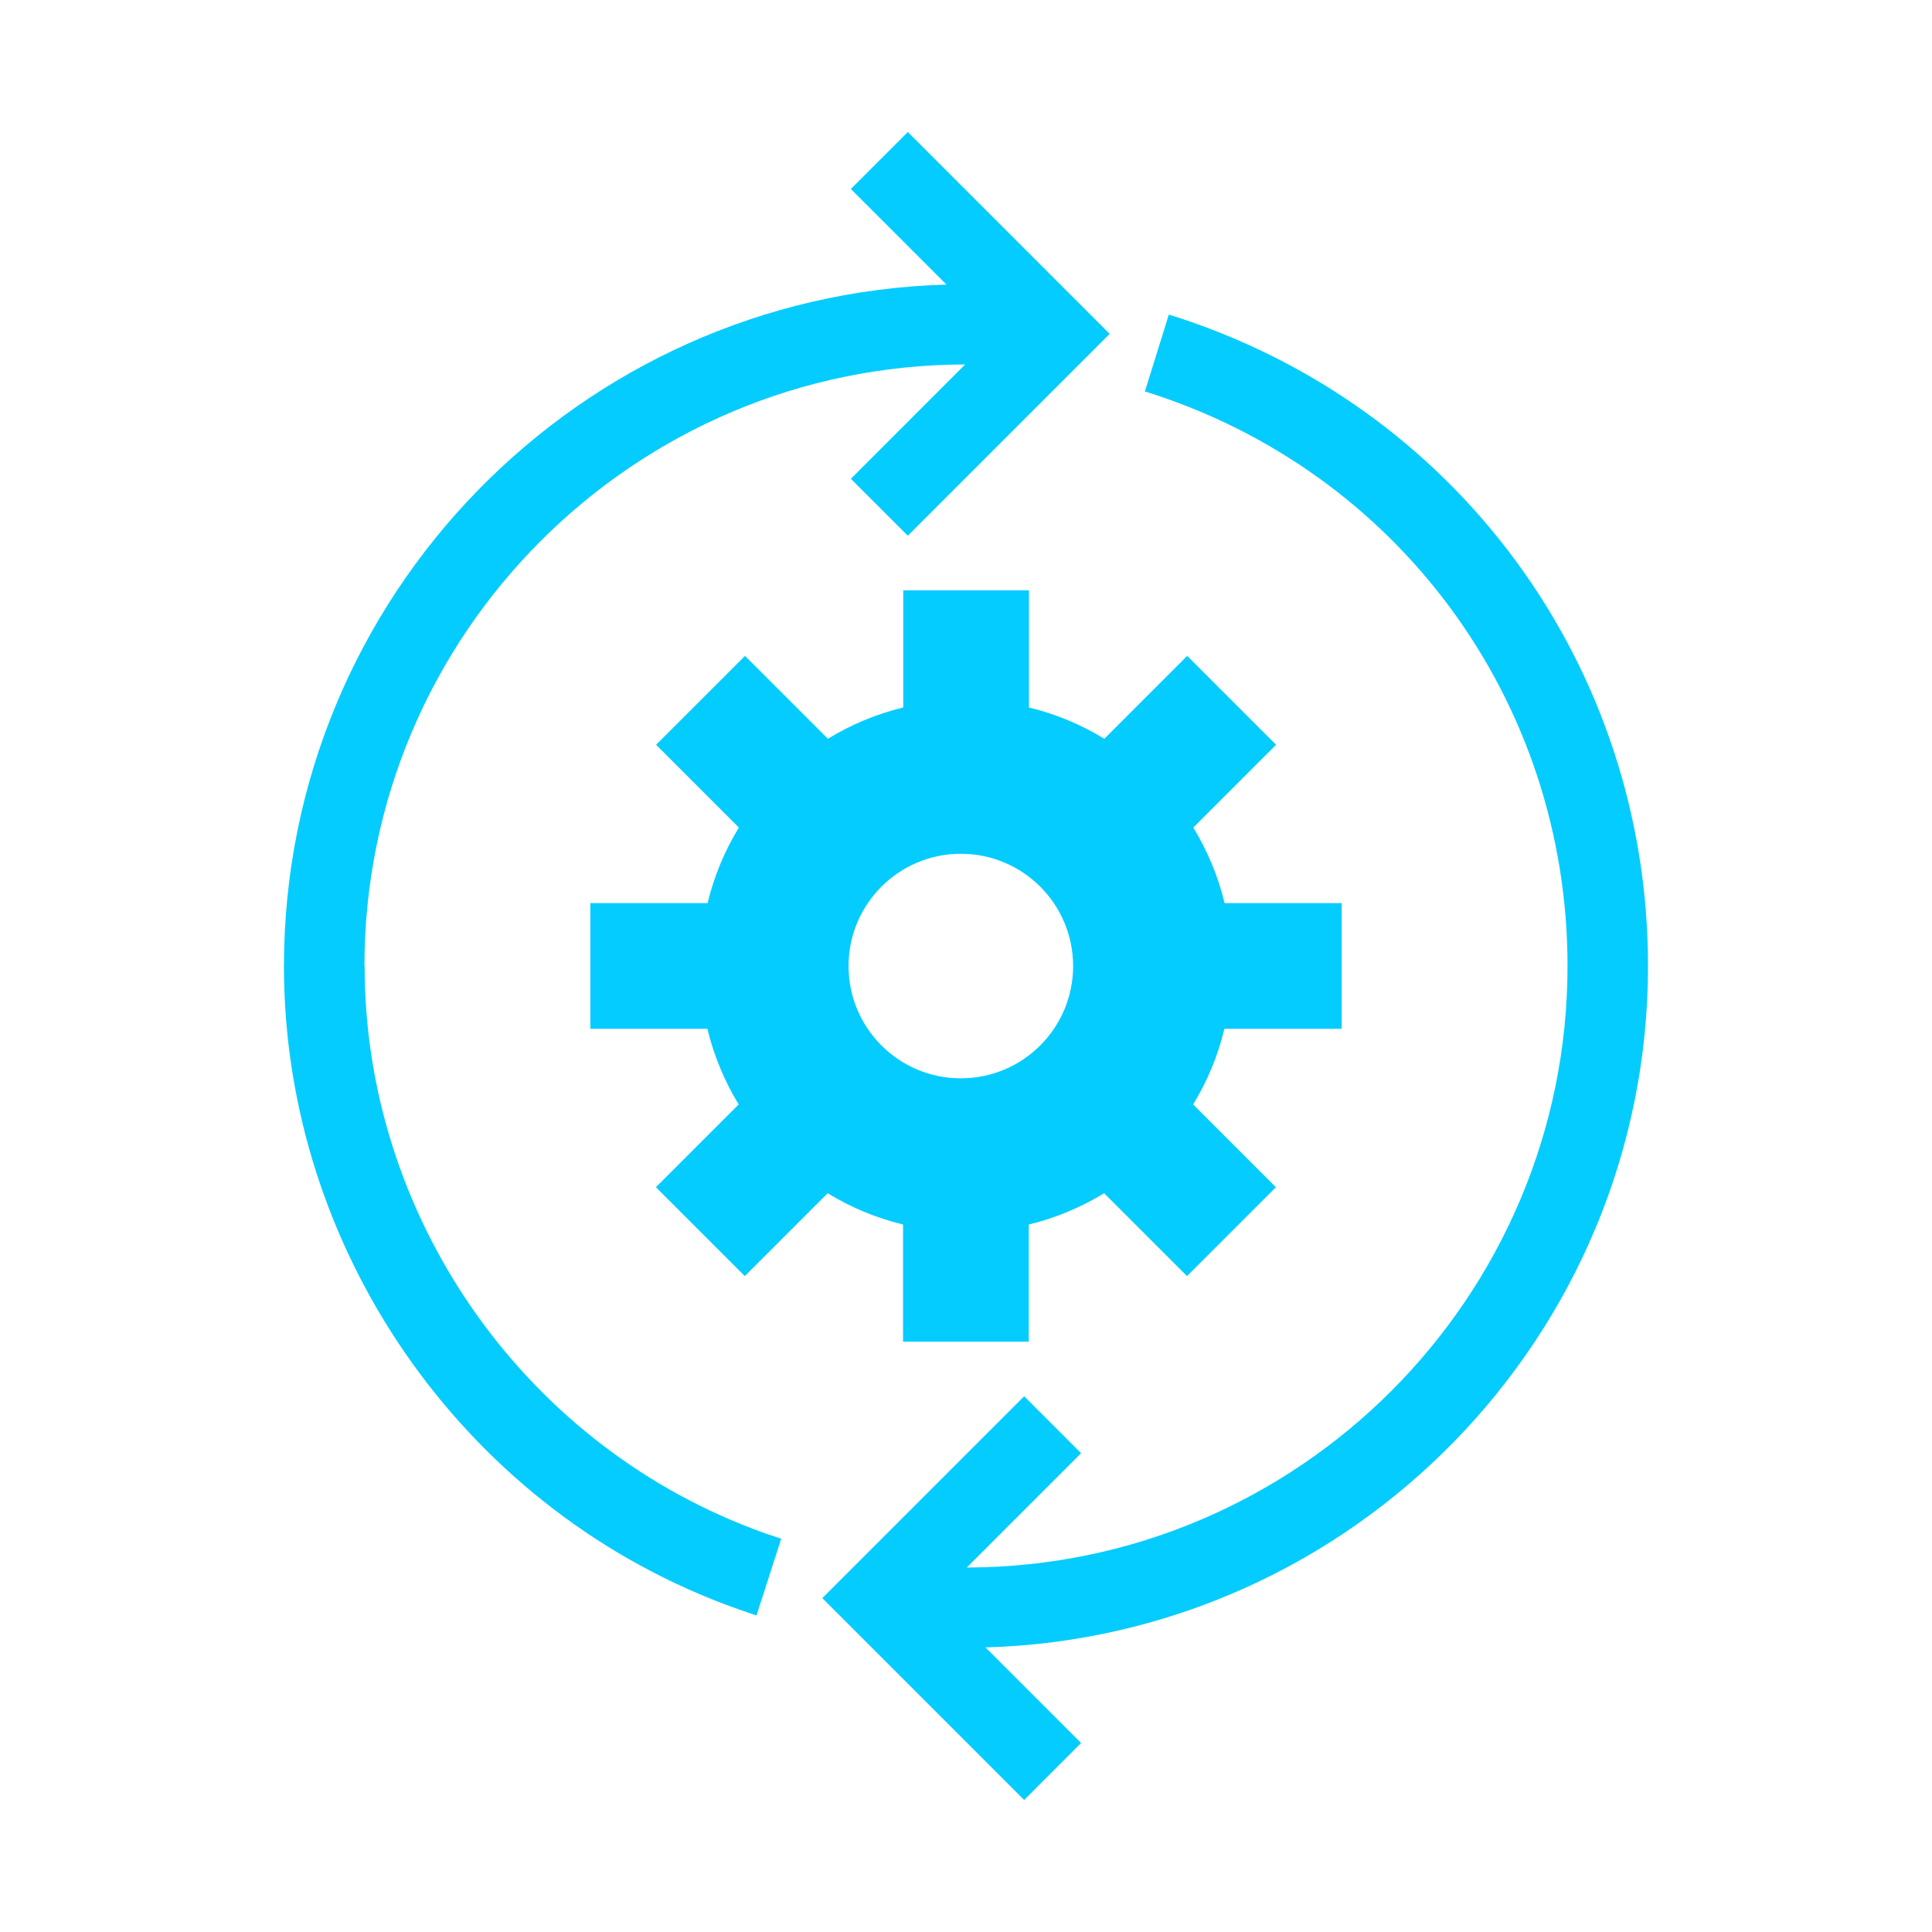 <svg width="72" height="72" viewBox="0 0 72 72" fill="none" xmlns="http://www.w3.org/2000/svg">
<path d="M50 38.341V33.656H45.637C45.395 32.648 44.996 31.702 44.471 30.841L47.556 27.756L44.243 24.444L41.155 27.532C40.293 27.003 39.348 26.608 38.346 26.366V22H33.661V26.366C32.656 26.608 31.71 27.007 30.852 27.532L27.764 24.444L24.451 27.756L27.536 30.841C27.008 31.702 26.612 32.648 26.37 33.656H22V38.341H26.363C26.605 39.349 27.004 40.301 27.529 41.159L24.444 44.244L27.757 47.556L30.845 44.468C31.707 44.997 32.652 45.392 33.654 45.634V50H38.339V45.634C39.344 45.392 40.29 44.993 41.148 44.468L44.236 47.556L47.549 44.244L44.464 41.159C44.992 40.298 45.388 39.349 45.63 38.341H49.993H50ZM35.807 40.186C33.496 40.186 31.623 38.313 31.623 36.002C31.623 33.691 33.496 31.818 35.807 31.818C38.119 31.818 39.992 33.691 39.992 36.002C39.992 38.313 38.119 40.186 35.807 40.186Z" fill="#05CCFF"/>
<path d="M13.582 36C13.582 23.648 23.617 13.605 35.969 13.582L31.709 17.843L33.832 19.965L41.355 12.443L33.832 4.92L31.709 7.043L35.272 10.605C21.592 10.995 10.582 22.23 10.582 36.008C10.582 46.5 17.174 56.055 26.977 59.775C27.375 59.925 27.779 60.068 28.192 60.203L29.114 57.345C28.755 57.225 28.395 57.105 28.049 56.97C19.402 53.685 13.589 45.263 13.589 36.008L13.582 36Z" fill="#05CCFF"/>
<path d="M61.417 36C61.417 24.802 54.239 15.045 43.559 11.723L42.667 14.588C52.087 17.52 58.417 26.122 58.417 36C58.417 48.352 48.382 58.395 36.029 58.417L40.289 54.157L38.167 52.035L30.645 59.557L38.167 67.08L40.289 64.957L36.727 61.395C50.407 61.005 61.417 49.77 61.417 35.992V36Z" fill="#05CCFF"/>
</svg>
